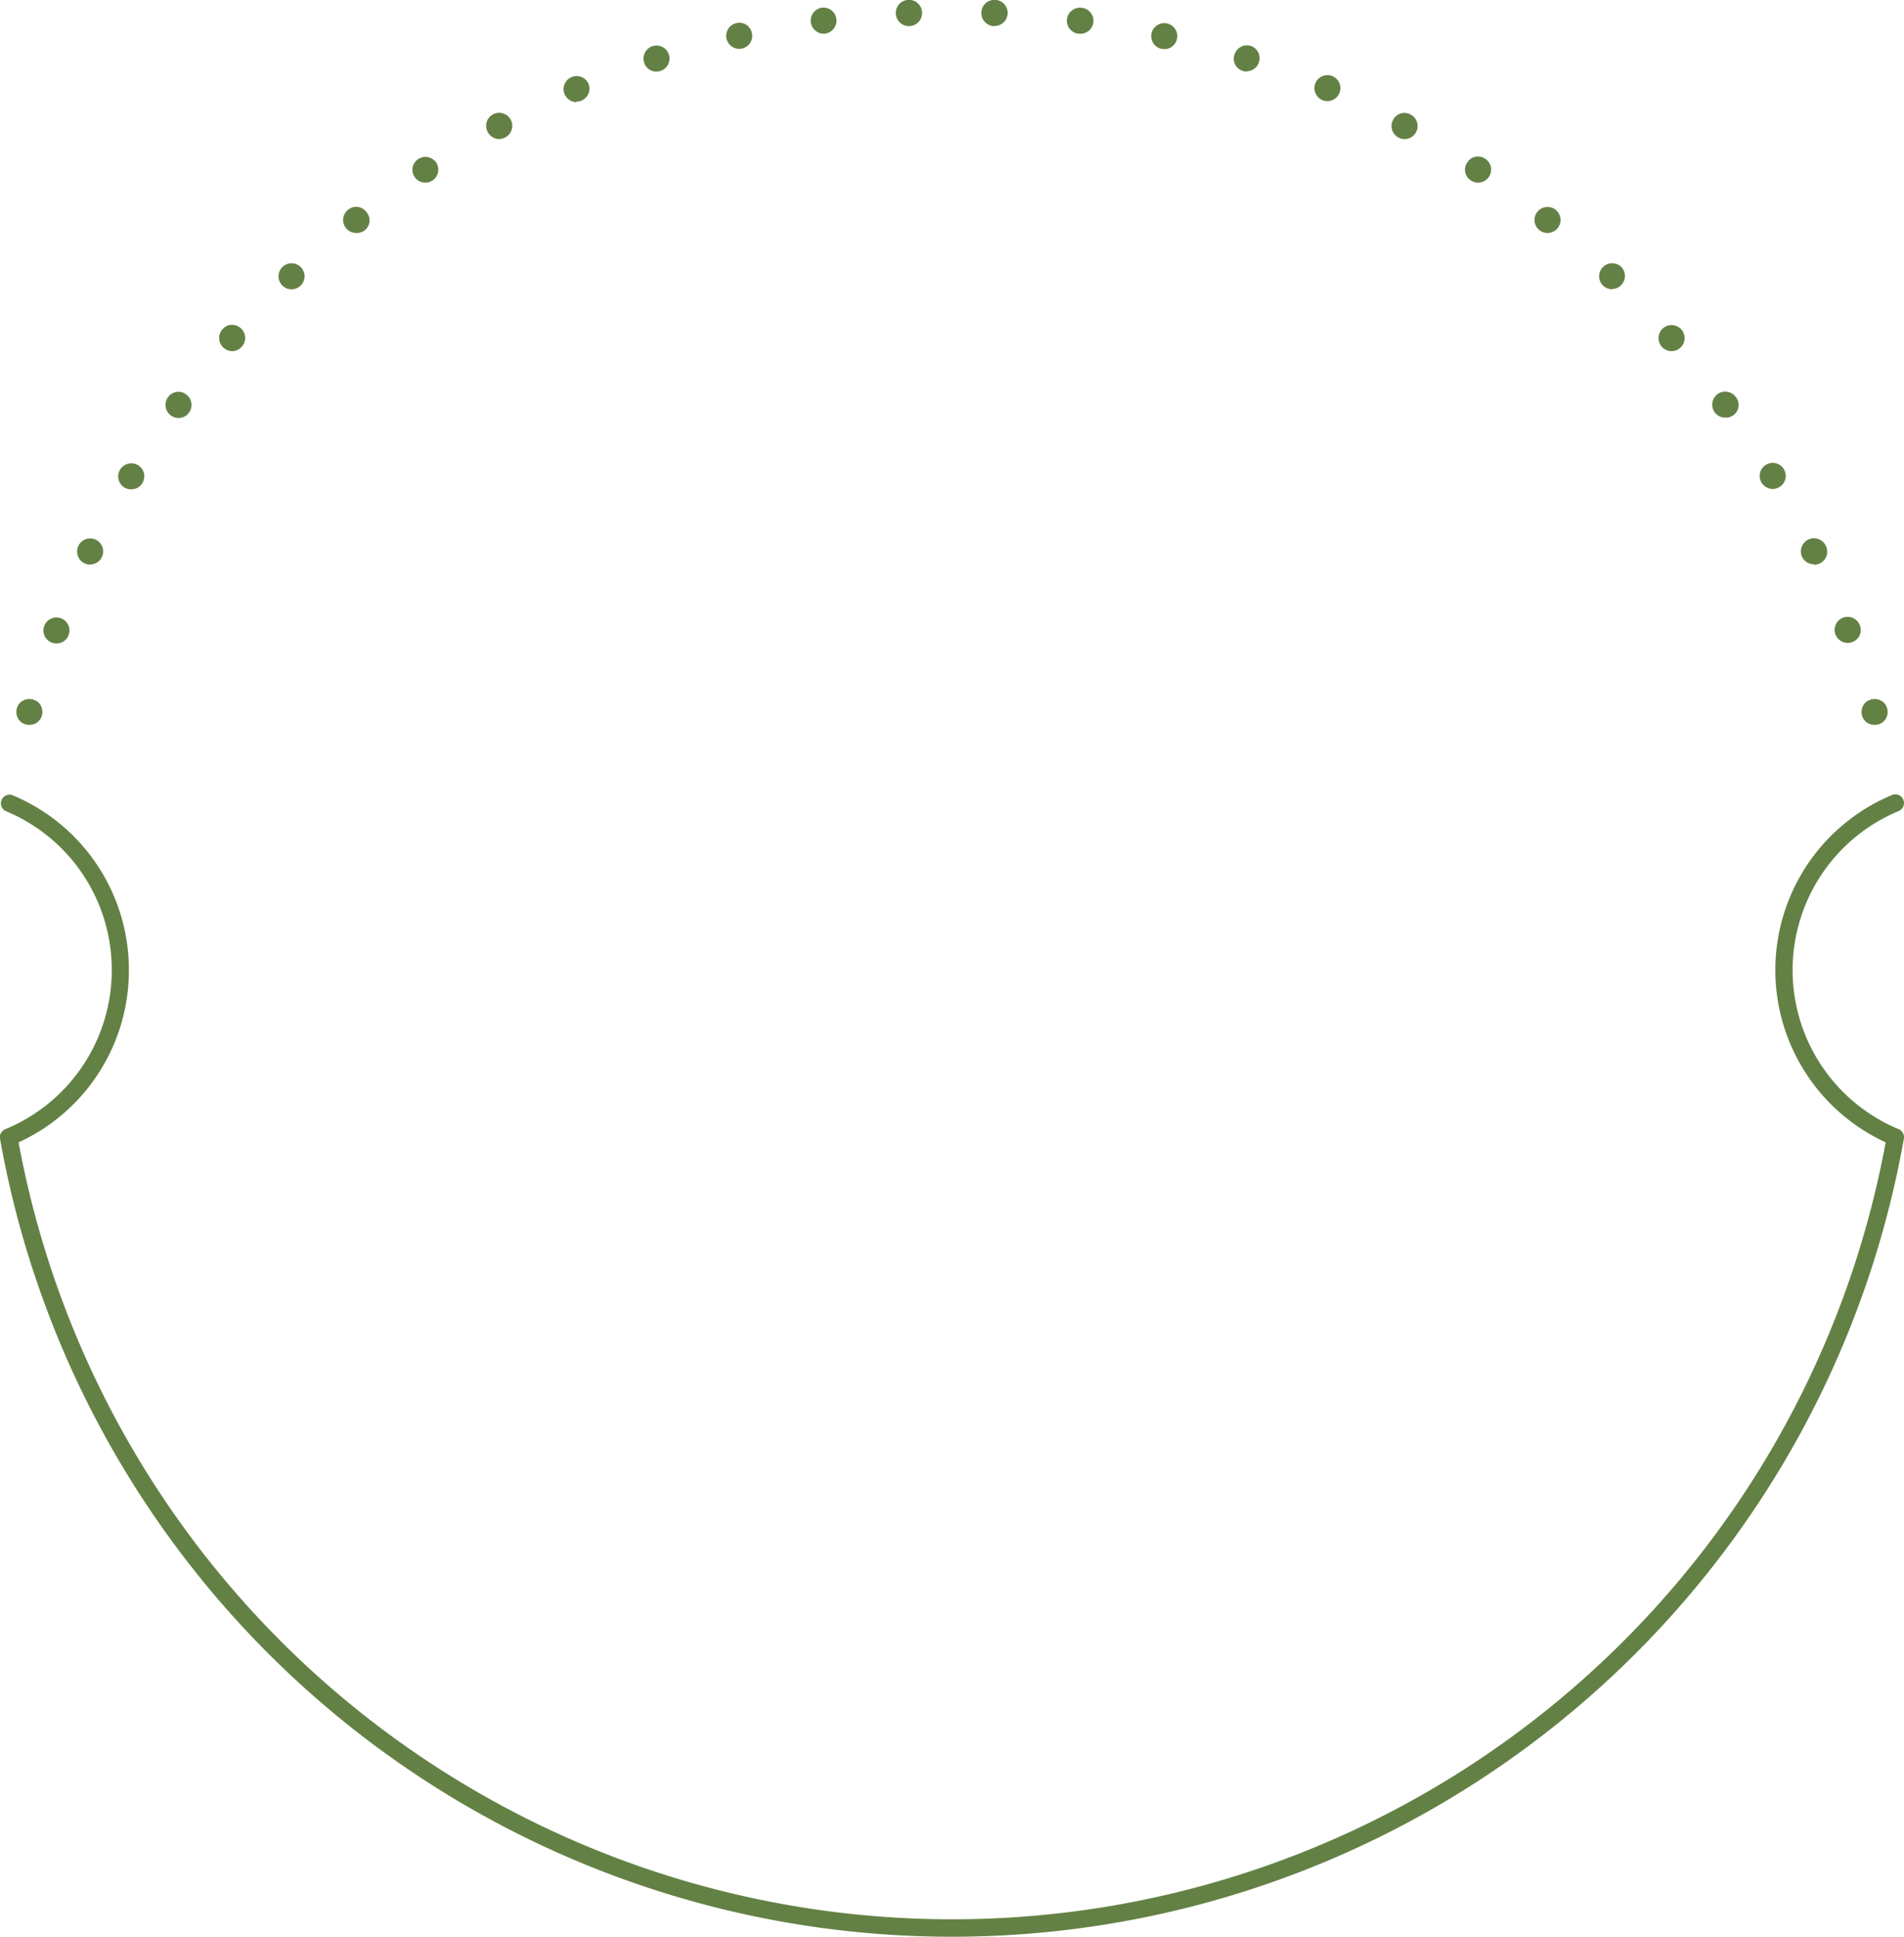 <svg xmlns="http://www.w3.org/2000/svg" viewBox="0 0 301.2 306.34"><defs><style>.cls-1{fill:#648145;}</style></defs><g id="Layer_2" data-name="Layer 2"><g id="Layer_1-2" data-name="Layer 1"><path class="cls-1" d="M4.65,114.65a2,2,0,0,0,2.05-2.06,2.06,2.06,0,0,0-.59-1.45,2.13,2.13,0,0,0-2.92,0,2.05,2.05,0,0,0-.6,1.45,2,2,0,0,0,2.06,2.06Z"/><path class="cls-1" d="M8.88,101.77h0a2.06,2.06,0,0,1-.73-.14h0A2.06,2.06,0,0,1,7,99H7a2.07,2.07,0,0,1,2.66-1.2h0a2.06,2.06,0,0,1,1.19,2.66h0A2,2,0,0,1,8.88,101.77Zm283.41-.08h0a2.08,2.08,0,0,1-1.93-1.33h0a2.06,2.06,0,0,1,1.2-2.66h0a2.05,2.05,0,0,1,2.65,1.2h0a2,2,0,0,1-1.19,2.65A2.1,2.1,0,0,1,292.29,101.69Zm-278-12.37h0a2.08,2.08,0,0,1-.9-.21h0a2.07,2.07,0,0,1-1-2.75h0a2.07,2.07,0,0,1,2.76-1h0a2.06,2.06,0,0,1-.9,3.92Zm272.65-.07h0a2.08,2.08,0,0,1-1.86-1.16h0a2.08,2.08,0,0,1,1-2.76h0a2.07,2.07,0,0,1,2.75,1h0a2.07,2.07,0,0,1-1.85,3ZM20.73,77.4h0a2,2,0,0,1-1.06-.29h0A2.07,2.07,0,0,1,19,74.28h0a2.08,2.08,0,0,1,2.83-.71h0a2.06,2.06,0,0,1,.7,2.83h0A2.05,2.05,0,0,1,20.73,77.4Zm259.71-.06h0a2.06,2.06,0,0,1-1.77-1h0a2.05,2.05,0,0,1,.7-2.83h0a2.06,2.06,0,0,1,2.83.7h0a2.05,2.05,0,0,1-.7,2.82A2,2,0,0,1,280.44,77.34ZM28.24,66.11h0a2.07,2.07,0,0,1-1.22-.4h0a2.07,2.07,0,0,1-.44-2.88h0a2,2,0,0,1,2.87-.44h0a2.05,2.05,0,0,1,.45,2.87A2,2,0,0,1,28.24,66.11Zm244.68-.06h0a2,2,0,0,1-1.66-.83h0a2.07,2.07,0,0,1,.45-2.89h0a2.07,2.07,0,0,1,2.87.45h0a2,2,0,0,1-1.66,3.27ZM36.72,55.54h0A2.05,2.05,0,0,1,35.36,55h0a2.06,2.06,0,0,1-.18-2.9h0a2,2,0,0,1,2.9-.19h0a2.06,2.06,0,0,1,.2,2.9h0A2.07,2.07,0,0,1,36.72,55.54Zm227.71,0h0a2.08,2.08,0,0,1-1.55-.7h0a2.07,2.07,0,0,1,.19-2.91h0a2.07,2.07,0,0,1,2.91.19h0a2.06,2.06,0,0,1-1.55,3.42ZM46.12,45.76h0a2,2,0,0,1-1.49-.64h0a2.06,2.06,0,0,1,.07-2.91h0a2.06,2.06,0,0,1,2.91.07h0a2.06,2.06,0,0,1-.07,2.91h0A2.06,2.06,0,0,1,46.12,45.76Zm208.91,0h0a2.12,2.12,0,0,1-1.42-.57h0a2.06,2.06,0,0,1-.07-2.91h0a2.07,2.07,0,0,1,2.92-.08h0A2.07,2.07,0,0,1,255,45.72ZM56.34,36.85h0a2.09,2.09,0,0,1-1.61-.77h0a2.06,2.06,0,0,1,.33-2.9h0a2,2,0,0,1,2.89.34h0a2,2,0,0,1-1.61,3.33Zm188.46,0h0a2,2,0,0,1-1.27-.44h0a2.06,2.06,0,0,1-.33-2.9h0a2.05,2.05,0,0,1,2.89-.33h0a2.06,2.06,0,0,1-1.29,3.67ZM67.32,28.89h0A2,2,0,0,1,65.6,28h0a2,2,0,0,1,.58-2.85h0A2.06,2.06,0,0,1,69,25.7h0a2.07,2.07,0,0,1-.59,2.86A2.14,2.14,0,0,1,67.32,28.89Zm166.51,0h0a2,2,0,0,1-1.13-.34h0a2,2,0,0,1-.59-2.85h0a2,2,0,0,1,2.85-.59h0a2.06,2.06,0,0,1-1.13,3.78ZM79,22h0a2.07,2.07,0,0,1-1.82-1.08h0A2.06,2.06,0,0,1,78,18.08h0a2.08,2.08,0,0,1,2.79.84h0a2.07,2.07,0,0,1-.84,2.8h0A2.11,2.11,0,0,1,79,22Zm143.22,0h0a2,2,0,0,1-1-.25h0a2.05,2.05,0,0,1-.84-2.79h0a2,2,0,0,1,2.78-.84h0a2.06,2.06,0,0,1-1,3.88Zm-131-5.84h0a2.08,2.08,0,0,1-1.9-1.25h0a2.06,2.06,0,0,1,1.09-2.71h0a2.05,2.05,0,0,1,2.7,1.09h0A2.06,2.06,0,0,1,92,15.91,2.18,2.18,0,0,1,91.17,16.08ZM210,16h0a2.13,2.13,0,0,1-.81-.16h0a2.06,2.06,0,0,1-1.09-2.7h0a2.06,2.06,0,0,1,2.7-1.09h0A2.06,2.06,0,0,1,210,16ZM103.85,11.32h0A2,2,0,0,1,101.9,9.9h0a2.06,2.06,0,0,1,1.32-2.6h0a2.06,2.06,0,0,1,2.59,1.33h0a2.06,2.06,0,0,1-1.32,2.59A2,2,0,0,1,103.85,11.32Zm93.41,0h0a2,2,0,0,1-.64-.1h0A2,2,0,0,1,195.3,8.6h0a2.06,2.06,0,0,1,2.59-1.33h0a2.06,2.06,0,0,1-.63,4ZM116.93,7.73h0a2.07,2.07,0,0,1-2-1.6h0a2.06,2.06,0,0,1,1.55-2.47h0a2,2,0,0,1,2.46,1.55h0a2.06,2.06,0,0,1-1.55,2.47A2.3,2.3,0,0,1,116.93,7.73Zm67.25,0h0a2.31,2.31,0,0,1-.46,0h0a2.08,2.08,0,0,1-1.56-2.47h0a2.07,2.07,0,0,1,2.47-1.55h0a2.06,2.06,0,0,1-.45,4.07ZM130.26,5.33h0a2.08,2.08,0,0,1-2-1.79h0A2.08,2.08,0,0,1,130,1.22h0A2.06,2.06,0,0,1,132.31,3h0a2.06,2.06,0,0,1-1.77,2.31Zm40.57,0h0l-.27,0h0A2.07,2.07,0,0,1,168.79,3h0a2.07,2.07,0,0,1,2.31-1.77h0a2.06,2.06,0,0,1-.27,4.11ZM143.77,4.13h0a2.07,2.07,0,0,1-2.06-2h0a2.07,2.07,0,0,1,2-2.15h0a2.06,2.06,0,0,1,2.15,2h0a2.06,2.06,0,0,1-2,2.15Zm13.56,0h-.09a2.07,2.07,0,0,1-2-2.15h0a2.07,2.07,0,0,1,2.15-2h0a2.06,2.06,0,0,1-.09,4.12Z"/><path class="cls-1" d="M296.55,114.65a2,2,0,0,0,2.06-2.06,2.07,2.07,0,0,0-.6-1.45,2.13,2.13,0,0,0-2.92,0,2.07,2.07,0,0,0-.6,1.45,2,2,0,0,0,2.06,2.06Z"/><path class="cls-1" d="M150.6,306.34A152.93,152.93,0,0,0,301.18,180.1a1.36,1.36,0,0,0-.83-1.5,27.25,27.25,0,0,1,0-50.31,1.37,1.37,0,0,0-1.05-2.54,30,30,0,0,0-1,54.94,150.18,150.18,0,0,1-295.36,0,29.91,29.91,0,0,0,17.45-27.25A29.91,29.91,0,0,0,1.9,125.75a1.37,1.37,0,0,0-1,2.54,27.17,27.17,0,0,1,16.78,25.15A27.19,27.19,0,0,1,.85,178.6,1.36,1.36,0,0,0,0,180.1,152.93,152.93,0,0,0,150.6,306.34Z"/></g></g></svg>